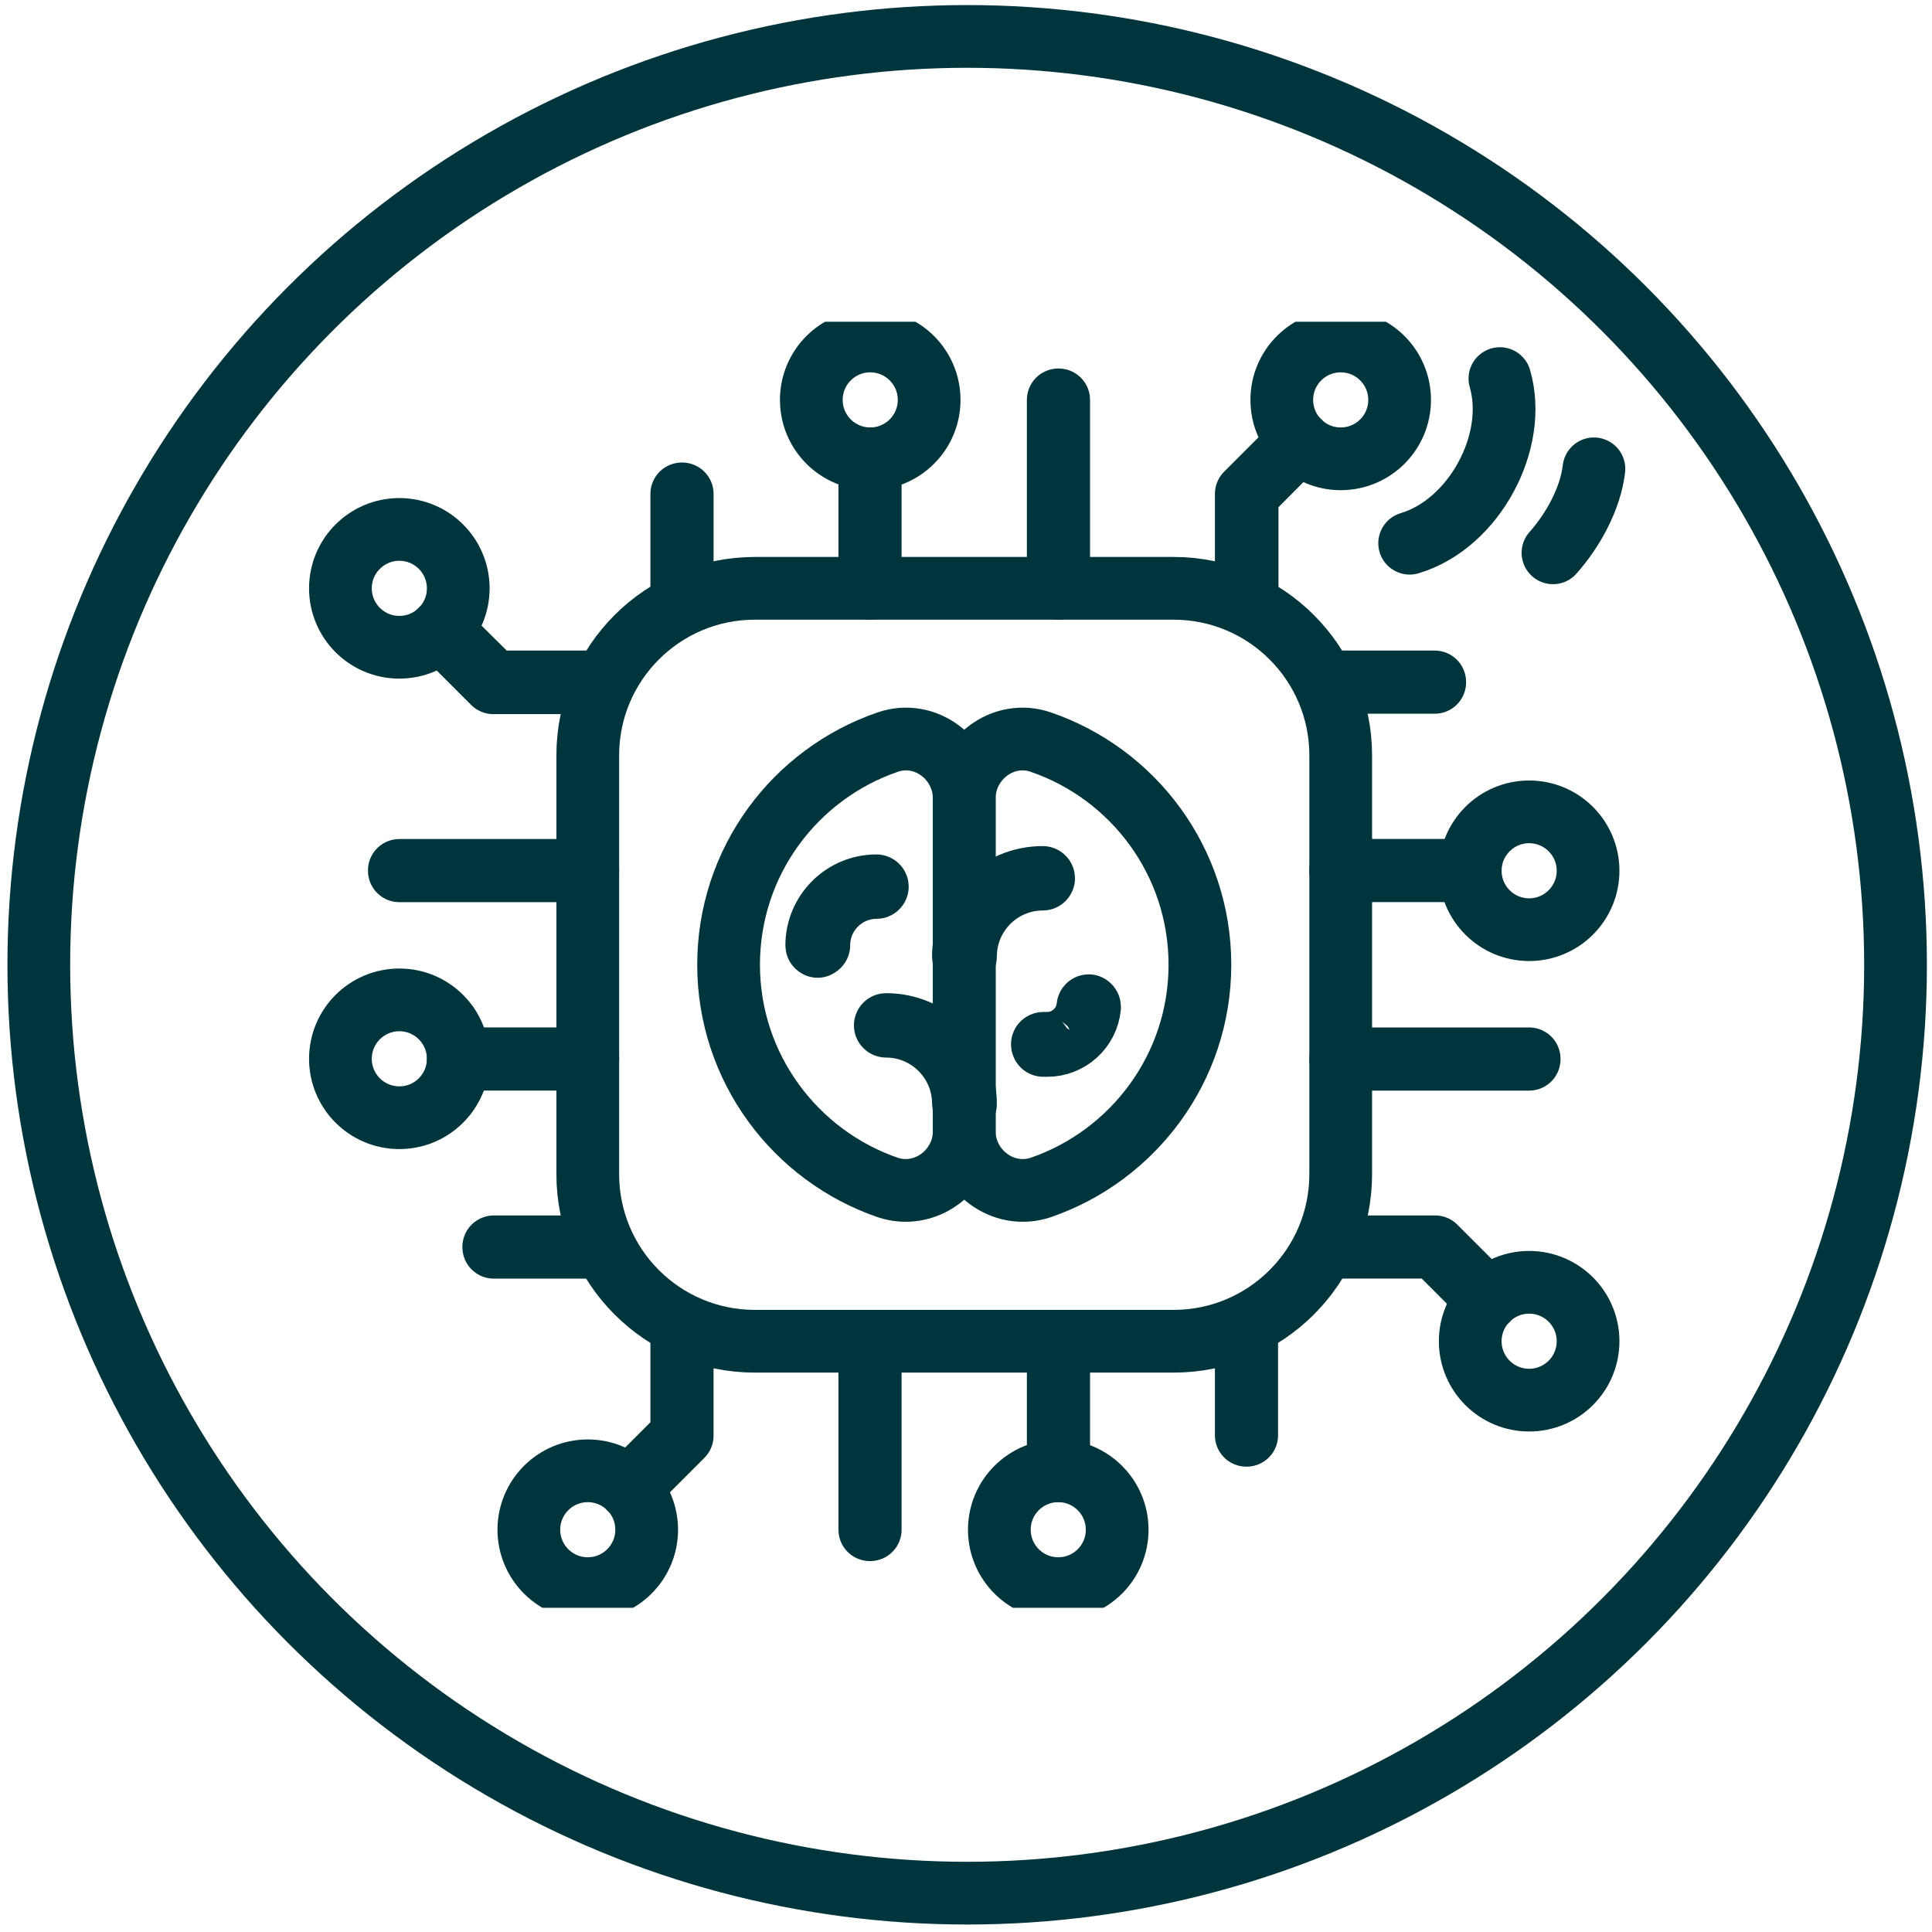 <svg width="154" height="154" viewBox="0 0 154 154" fill="none" xmlns="http://www.w3.org/2000/svg">
<circle cx="77.093" cy="76.904" r="74" stroke="#00353E" stroke-width="5"/>
<g clip-path="url(#clip0_3056_1831)">
<path d="M93.545 46.895H60.173C52.816 46.895 46.851 52.859 46.851 60.217V93.588C46.851 100.946 52.816 106.911 60.173 106.911H93.545C100.903 106.911 106.868 100.946 106.868 93.588V60.217C106.868 52.859 100.903 46.895 93.545 46.895Z" stroke="#00353E" stroke-width="5" stroke-linecap="round" stroke-linejoin="round"/>
<path d="M54.379 39.369H54.345V46.863H54.379V39.369Z" stroke="#00353E" stroke-width="5" stroke-linecap="round" stroke-linejoin="round"/>
<path d="M69.366 36.572C71.96 36.572 74.062 34.469 74.062 31.876C74.062 29.282 71.96 27.18 69.366 27.18C66.772 27.18 64.67 29.282 64.67 31.876C64.67 34.469 66.772 36.572 69.366 36.572Z" stroke="#00353E" stroke-width="5" stroke-linecap="round" stroke-linejoin="round"/>
<path d="M69.333 36.572V46.897H69.366V36.572H69.333Z" stroke="#00353E" stroke-width="5" stroke-linecap="round" stroke-linejoin="round"/>
<path d="M84.387 31.875H84.353V46.896H84.387V31.875Z" stroke="#00353E" stroke-width="5" stroke-linecap="round" stroke-linejoin="round"/>
<path d="M106.868 36.572C109.462 36.572 111.564 34.469 111.564 31.876C111.564 29.282 109.462 27.18 106.868 27.18C104.274 27.18 102.172 29.282 102.172 31.876C102.172 34.469 104.274 36.572 106.868 36.572Z" stroke="#00353E" stroke-width="5" stroke-linecap="round" stroke-linejoin="round"/>
<path d="M103.537 35.172L99.341 39.368V46.895H99.407V39.402L103.571 35.205L103.537 35.172Z" stroke="#00353E" stroke-width="5" stroke-linecap="round" stroke-linejoin="round"/>
<path d="M114.362 54.357H106.868V54.391H114.362V54.357Z" stroke="#00353E" stroke-width="5" stroke-linecap="round" stroke-linejoin="round"/>
<path d="M121.889 74.105C124.483 74.105 126.585 72.002 126.585 69.409C126.585 66.815 124.483 64.713 121.889 64.713C119.295 64.713 117.193 66.815 117.193 69.409C117.193 72.002 119.295 74.105 121.889 74.105Z" stroke="#00353E" stroke-width="5" stroke-linecap="round" stroke-linejoin="round"/>
<path d="M117.193 69.375H106.868V69.408H117.193V69.375Z" stroke="#00353E" stroke-width="5" stroke-linecap="round" stroke-linejoin="round"/>
<path d="M121.889 84.398H106.868V84.432H121.889V84.398Z" stroke="#00353E" stroke-width="5" stroke-linecap="round" stroke-linejoin="round"/>
<path d="M121.889 111.605C124.483 111.605 126.585 109.502 126.585 106.909C126.585 104.315 124.483 102.213 121.889 102.213C119.295 102.213 117.193 104.315 117.193 106.909C117.193 109.502 119.295 111.605 121.889 111.605Z" stroke="#00353E" stroke-width="5" stroke-linecap="round" stroke-linejoin="round"/>
<path d="M118.592 103.579L114.395 99.383H106.868V99.416H114.362L118.558 103.613L118.592 103.579Z" stroke="#00353E" stroke-width="5" stroke-linecap="round" stroke-linejoin="round"/>
<path d="M99.374 106.912H99.341V114.406H99.374V106.912Z" stroke="#00353E" stroke-width="5" stroke-linecap="round" stroke-linejoin="round"/>
<path d="M84.354 126.63C86.947 126.63 89.05 124.528 89.05 121.934C89.05 119.341 86.947 117.238 84.354 117.238C81.76 117.238 79.658 119.341 79.658 121.934C79.658 124.528 81.76 126.63 84.354 126.63Z" stroke="#00353E" stroke-width="5" stroke-linecap="round" stroke-linejoin="round"/>
<path d="M84.387 117.237V106.912H84.353V117.237H84.387Z" stroke="#00353E" stroke-width="5" stroke-linecap="round" stroke-linejoin="round"/>
<path d="M69.366 106.912H69.333V121.933H69.366V106.912Z" stroke="#00353E" stroke-width="5" stroke-linecap="round" stroke-linejoin="round"/>
<path d="M46.851 126.63C49.445 126.63 51.547 124.528 51.547 121.934C51.547 119.341 49.445 117.238 46.851 117.238C44.258 117.238 42.155 119.341 42.155 121.934C42.155 124.528 44.258 126.63 46.851 126.63Z" stroke="#00353E" stroke-width="5" stroke-linecap="round" stroke-linejoin="round"/>
<path d="M54.378 106.912H54.345V114.406L50.148 118.602L50.182 118.636L54.378 114.439V106.912Z" stroke="#00353E" stroke-width="5" stroke-linecap="round" stroke-linejoin="round"/>
<path d="M46.852 99.385H39.358V99.418H46.852V99.385Z" stroke="#00353E" stroke-width="5" stroke-linecap="round" stroke-linejoin="round"/>
<path d="M31.831 89.093C34.424 89.093 36.527 86.991 36.527 84.397C36.527 81.804 34.424 79.701 31.831 79.701C29.237 79.701 27.135 81.804 27.135 84.397C27.135 86.991 29.237 89.093 31.831 89.093Z" stroke="#00353E" stroke-width="5" stroke-linecap="round" stroke-linejoin="round"/>
<path d="M46.852 84.397H36.527V84.43H46.852V84.397Z" stroke="#00353E" stroke-width="5" stroke-linecap="round" stroke-linejoin="round"/>
<path d="M46.851 69.379H31.831V69.412H46.851V69.379Z" stroke="#00353E" stroke-width="5" stroke-linecap="round" stroke-linejoin="round"/>
<path d="M31.831 51.593C34.424 51.593 36.527 49.491 36.527 46.897C36.527 44.304 34.424 42.201 31.831 42.201C29.237 42.201 27.135 44.304 27.135 46.897C27.135 49.491 29.237 51.593 31.831 51.593Z" stroke="#00353E" stroke-width="5" stroke-linecap="round" stroke-linejoin="round"/>
<path d="M39.358 54.356L35.161 50.193L35.128 50.227L39.324 54.423H46.852V54.356H39.358Z" stroke="#00353E" stroke-width="5" stroke-linecap="round" stroke-linejoin="round"/>
<path d="M76.86 90.159C76.86 93.323 73.763 95.654 70.765 94.655C63.405 92.124 58.076 85.13 58.076 76.903C58.076 68.677 63.371 61.683 70.765 59.152C73.763 58.119 76.86 60.484 76.86 63.648V90.192V90.159Z" stroke="#00353E" stroke-width="5" stroke-linecap="round" stroke-linejoin="round"/>
<path d="M76.86 88.027C76.86 88.027 76.794 87.994 76.794 87.961C76.794 84.564 74.029 81.799 70.632 81.799C70.599 81.799 70.565 81.766 70.565 81.733C70.565 81.699 70.599 81.666 70.632 81.666C74.129 81.666 76.96 84.497 76.96 87.994C76.96 88.027 76.927 88.061 76.894 88.061L76.86 88.027Z" stroke="#00353E" stroke-width="5" stroke-linecap="round" stroke-linejoin="round"/>
<path d="M65.17 75.437C65.17 75.437 65.103 75.403 65.103 75.37C65.103 72.739 67.235 70.607 69.866 70.607C69.9 70.607 69.933 70.641 69.933 70.674C69.933 70.707 69.9 70.741 69.866 70.741C67.335 70.741 65.27 72.806 65.27 75.337C65.27 75.37 65.237 75.403 65.203 75.403L65.17 75.437Z" stroke="#00353E" stroke-width="5" stroke-linecap="round" stroke-linejoin="round"/>
<path d="M76.86 90.159C76.86 93.323 79.958 95.654 82.955 94.655C90.316 92.124 95.645 85.13 95.645 76.903C95.645 68.677 90.349 61.683 82.955 59.152C79.958 58.119 76.86 60.484 76.86 63.648V90.192V90.159Z" stroke="#00353E" stroke-width="5" stroke-linecap="round" stroke-linejoin="round"/>
<path d="M76.86 76.336C76.86 76.336 76.793 76.303 76.793 76.269C76.793 72.772 79.624 69.941 83.121 69.941C83.155 69.941 83.188 69.975 83.188 70.008C83.188 70.041 83.155 70.075 83.121 70.075C79.724 70.075 76.96 72.839 76.96 76.236C76.96 76.269 76.927 76.303 76.893 76.303L76.86 76.336Z" stroke="#00353E" stroke-width="5" stroke-linecap="round" stroke-linejoin="round"/>
<path d="M83.488 83.33C83.488 83.33 83.254 83.33 83.154 83.33C83.121 83.33 83.088 83.297 83.088 83.23C83.088 83.197 83.121 83.163 83.188 83.163C83.288 83.163 83.388 83.163 83.488 83.163C85.12 83.163 86.552 81.898 86.718 80.233C86.718 80.199 86.751 80.166 86.785 80.166C86.785 80.166 86.851 80.199 86.851 80.266C86.685 82.031 85.186 83.33 83.488 83.33V83.33Z" stroke="#00353E" stroke-width="5" stroke-linecap="round" stroke-linejoin="round"/>
<path d="M119.558 30.178C121.023 35.207 117.493 41.768 112.364 43.3" stroke="#00353E" stroke-width="5" stroke-linecap="round" stroke-linejoin="round"/>
<path d="M127.052 37.371C126.785 39.703 125.42 42.234 123.788 44.065" stroke="#00353E" stroke-width="5" stroke-linecap="round" stroke-linejoin="round"/>
</g>
<defs>
<clipPath id="clip0_3056_1831">
<rect width="109.735" height="102.51" fill="white" transform="translate(22.226 25.648)"/>
</clipPath>
</defs>
</svg>
